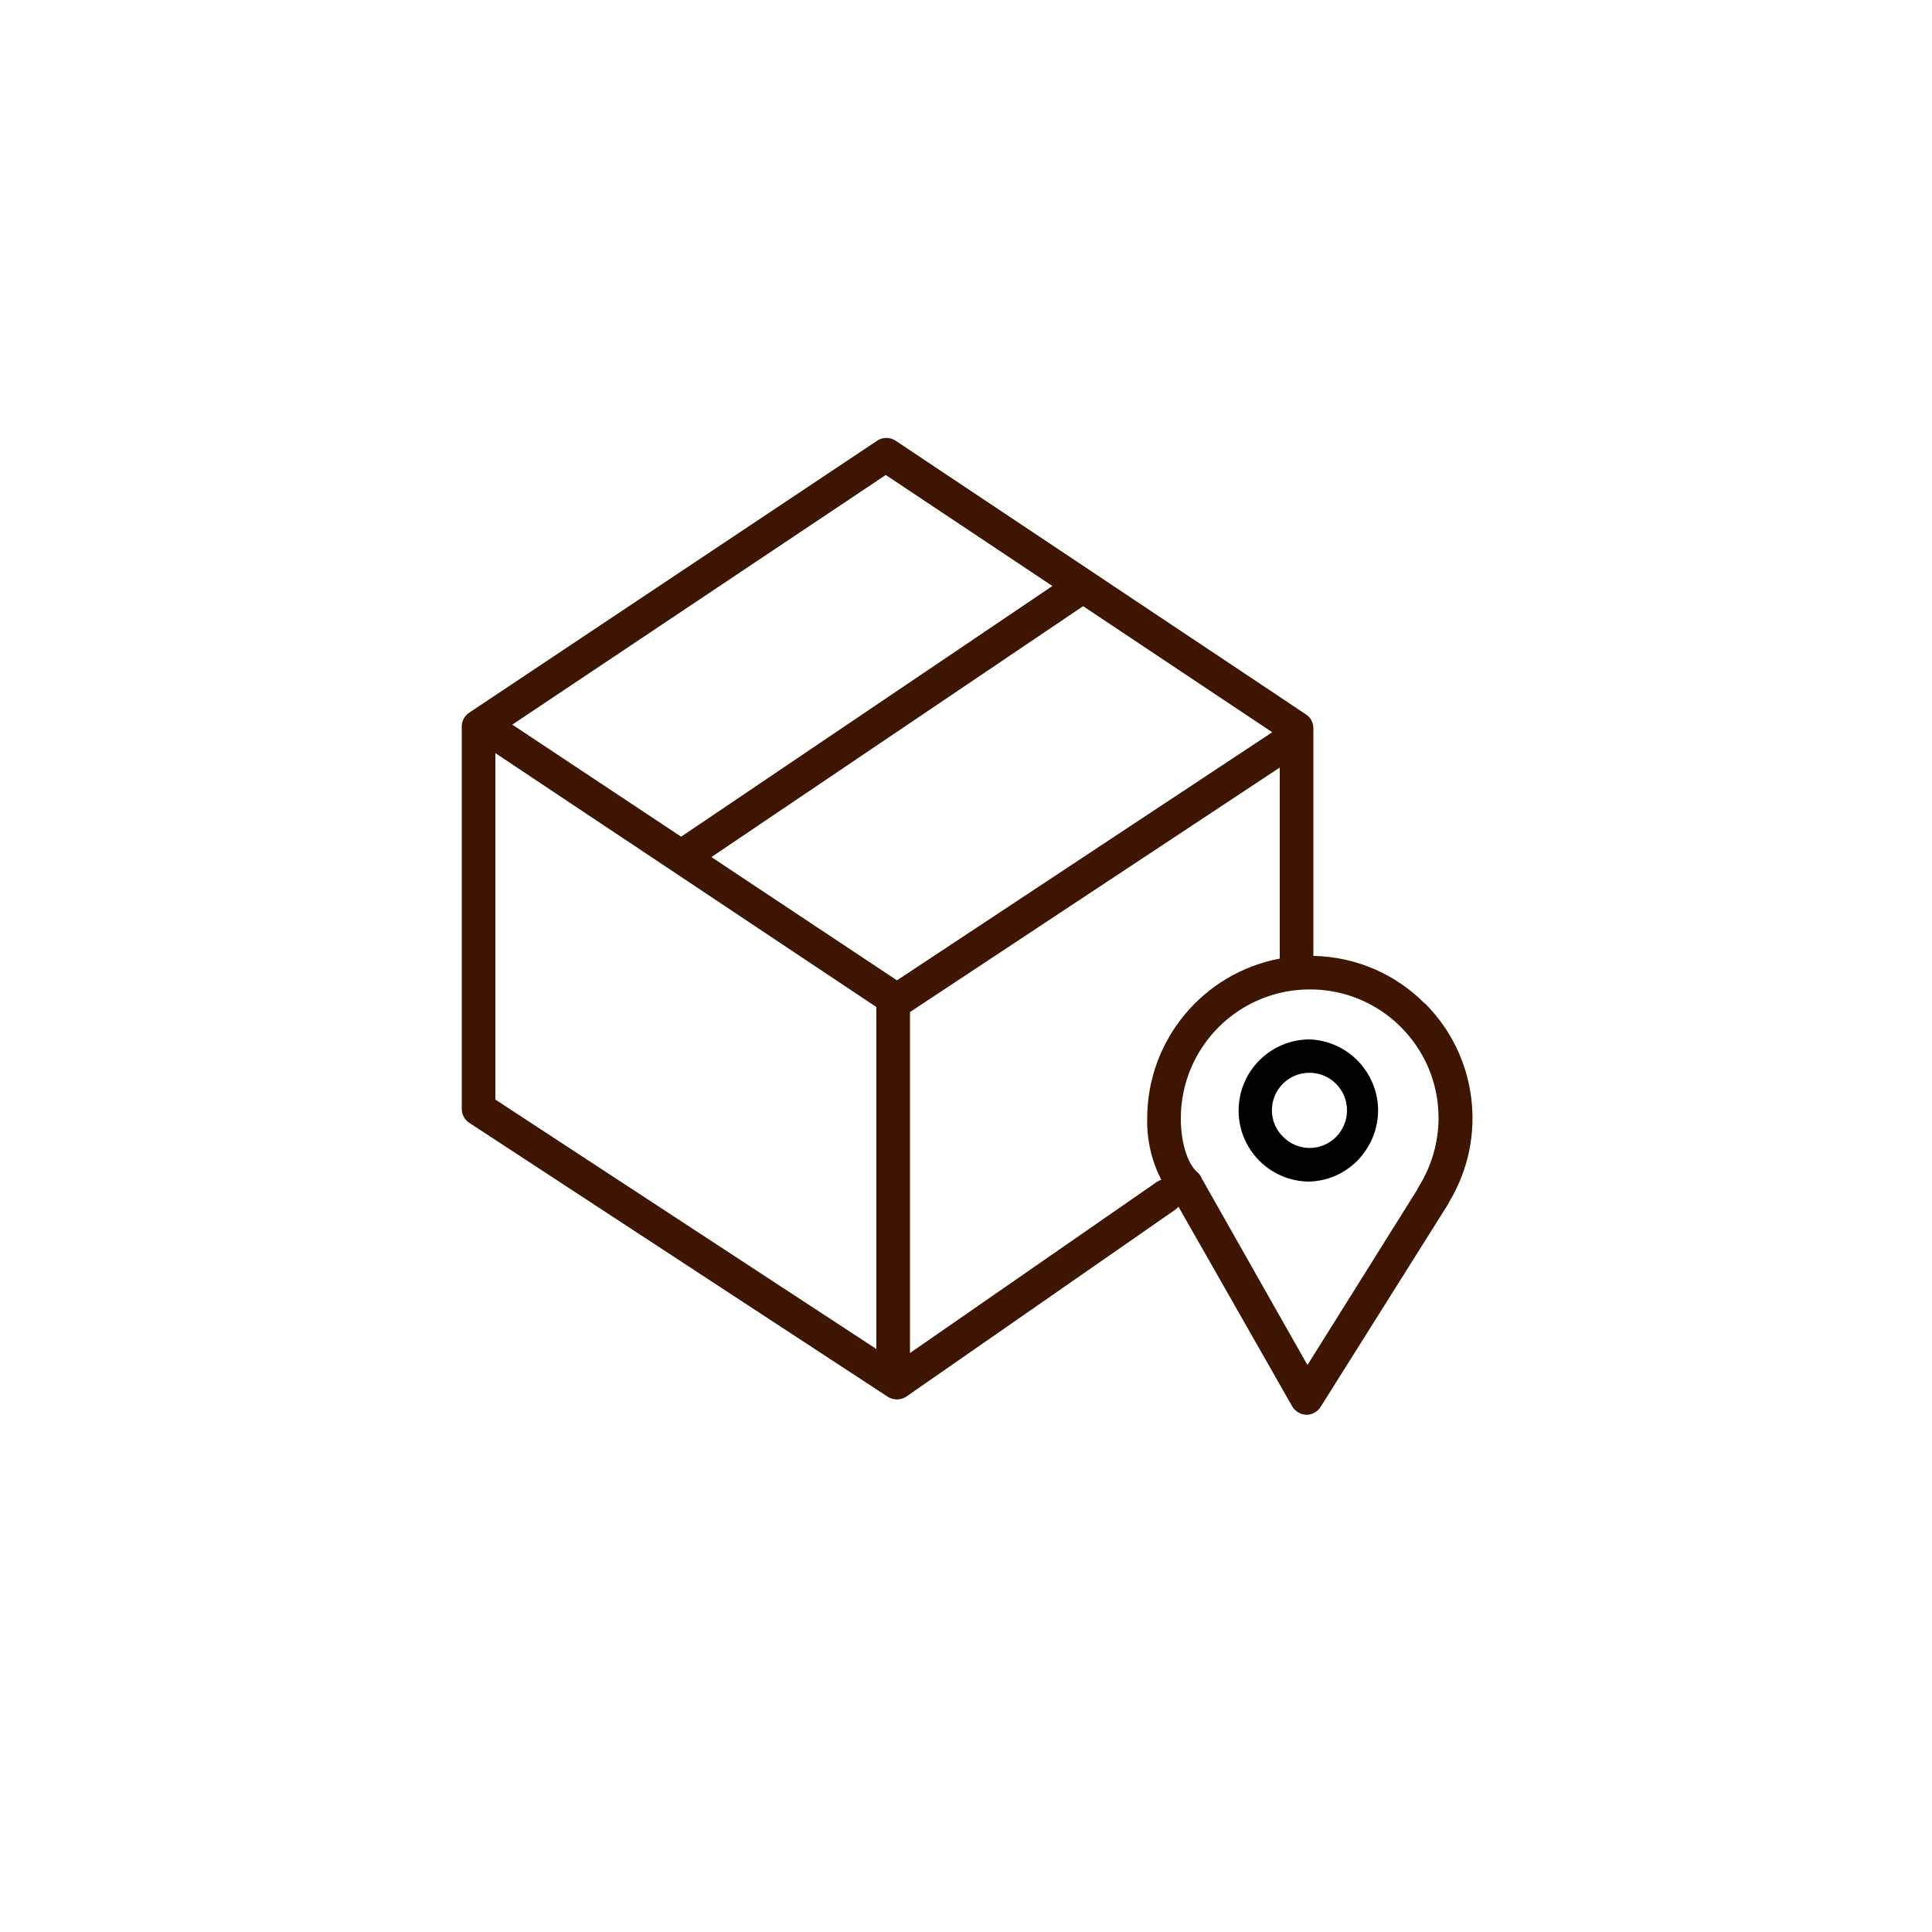 <?xml version="1.0" encoding="UTF-8"?> <svg xmlns="http://www.w3.org/2000/svg" viewBox="0 0 100.00 100.00" data-guides="{&quot;vertical&quot;:[],&quot;horizontal&quot;:[]}"><defs></defs><path fill="none" stroke="none" fill-opacity="1" stroke-width="1" stroke-opacity="1" color="rgb(51, 51, 51)" fill-rule="evenodd" x="0" y="0" width="100" height="100" rx="50" ry="50" id="tSvg17c2b331737" title="Rectangle 1" d="M0 50C0 22.386 22.386 0 50 0C50 0 50 0 50 0C77.614 0 100 22.386 100 50C100 50 100 50 100 50C100 77.614 77.614 100 50 100C50 100 50 100 50 100C22.386 100 0 77.614 0 50Z" style="transform-origin: -5900px -4900px;"></path><path fill="#3d1500" stroke="#000000" fill-opacity="1" stroke-width="0" stroke-opacity="1" color="rgb(51, 51, 51)" fill-rule="evenodd" id="tSvg39a4a0c3d9" title="Path 14" d="M73.745 51.943C72.219 50.401 70.15 49.516 67.98 49.478C67.98 45.55 67.98 41.621 67.98 37.692C67.981 37.402 67.835 37.131 67.591 36.973C60.515 32.254 53.439 27.535 46.363 22.815C46.071 22.617 45.687 22.617 45.395 22.815C38.359 27.506 31.324 32.196 24.289 36.886C24.045 37.047 23.899 37.319 23.9 37.611C23.9 44.202 23.9 50.793 23.9 57.383C23.895 57.681 24.044 57.959 24.294 58.12C31.51 62.843 38.725 67.566 45.94 72.289C46.234 72.483 46.615 72.483 46.909 72.289C51.549 69.065 56.189 65.84 60.829 62.615C60.89 62.569 60.947 62.516 60.997 62.458C62.957 65.9 64.918 69.341 66.878 72.782C67.032 73.049 67.312 73.218 67.62 73.229C67.921 73.229 68.2 73.073 68.357 72.817C70.551 69.328 72.746 65.838 74.94 62.348C74.969 62.305 74.992 62.258 75.01 62.209C77.002 58.907 76.488 54.672 73.763 51.943C73.757 51.943 73.751 51.943 73.745 51.943ZM46.427 50.742C43.226 48.616 40.024 46.489 36.822 44.362C43.235 40.034 49.648 35.705 56.061 31.376C59.325 33.551 62.588 35.726 65.851 37.901C59.377 42.182 52.902 46.462 46.427 50.742ZM45.847 24.584C48.722 26.5 51.597 28.416 54.472 30.332C48.067 34.657 41.661 38.982 35.256 43.307C32.343 41.373 29.429 39.44 26.516 37.507C32.96 33.199 39.403 28.892 45.847 24.584ZM25.64 38.98C32.213 43.361 38.787 47.742 45.36 52.123C45.36 58.023 45.36 63.924 45.36 69.824C38.787 65.521 32.213 61.217 25.64 56.914C25.64 50.936 25.64 44.958 25.64 38.98ZM47.1 70.033C47.1 64.15 47.1 58.267 47.1 52.384C53.48 48.165 59.86 43.947 66.24 39.728C66.24 43.025 66.24 46.321 66.24 49.617C62.269 50.366 59.389 53.83 59.379 57.871C59.35 58.98 59.601 60.08 60.109 61.066C60.026 61.09 59.948 61.127 59.877 61.177C55.618 64.129 51.359 67.081 47.1 70.033ZM74.459 57.888C74.453 59.143 74.095 60.37 73.426 61.432C73.401 61.474 73.38 61.519 73.362 61.565C71.466 64.595 69.569 67.624 67.673 70.654C65.853 67.442 64.034 64.231 62.215 61.02C62.162 60.879 62.074 60.753 61.96 60.655C61.554 60.324 61.119 59.315 61.119 57.888C61.119 54.201 64.108 51.212 67.794 51.212C71.482 51.206 74.472 54.2 74.459 57.888Z"></path><path fill="#000000" stroke="#000000" fill-opacity="1" stroke-width="0" stroke-opacity="1" color="rgb(51, 51, 51)" fill-rule="evenodd" id="tSvgc151208808" title="Path 15" d="M67.794 53.799C65.765 53.799 64.118 55.441 64.111 57.47C64.102 59.507 65.752 61.162 67.789 61.159C70.621 61.047 72.27 57.91 70.757 55.513C70.109 54.488 69 53.847 67.794 53.799ZM69.72 57.482C69.717 58.551 68.851 59.416 67.783 59.419C67.267 59.417 66.774 59.208 66.414 58.839C66.04 58.48 65.831 57.983 65.834 57.465C65.834 56.395 66.701 55.527 67.771 55.527C68.851 55.524 69.727 56.402 69.72 57.482Z"></path></svg> 